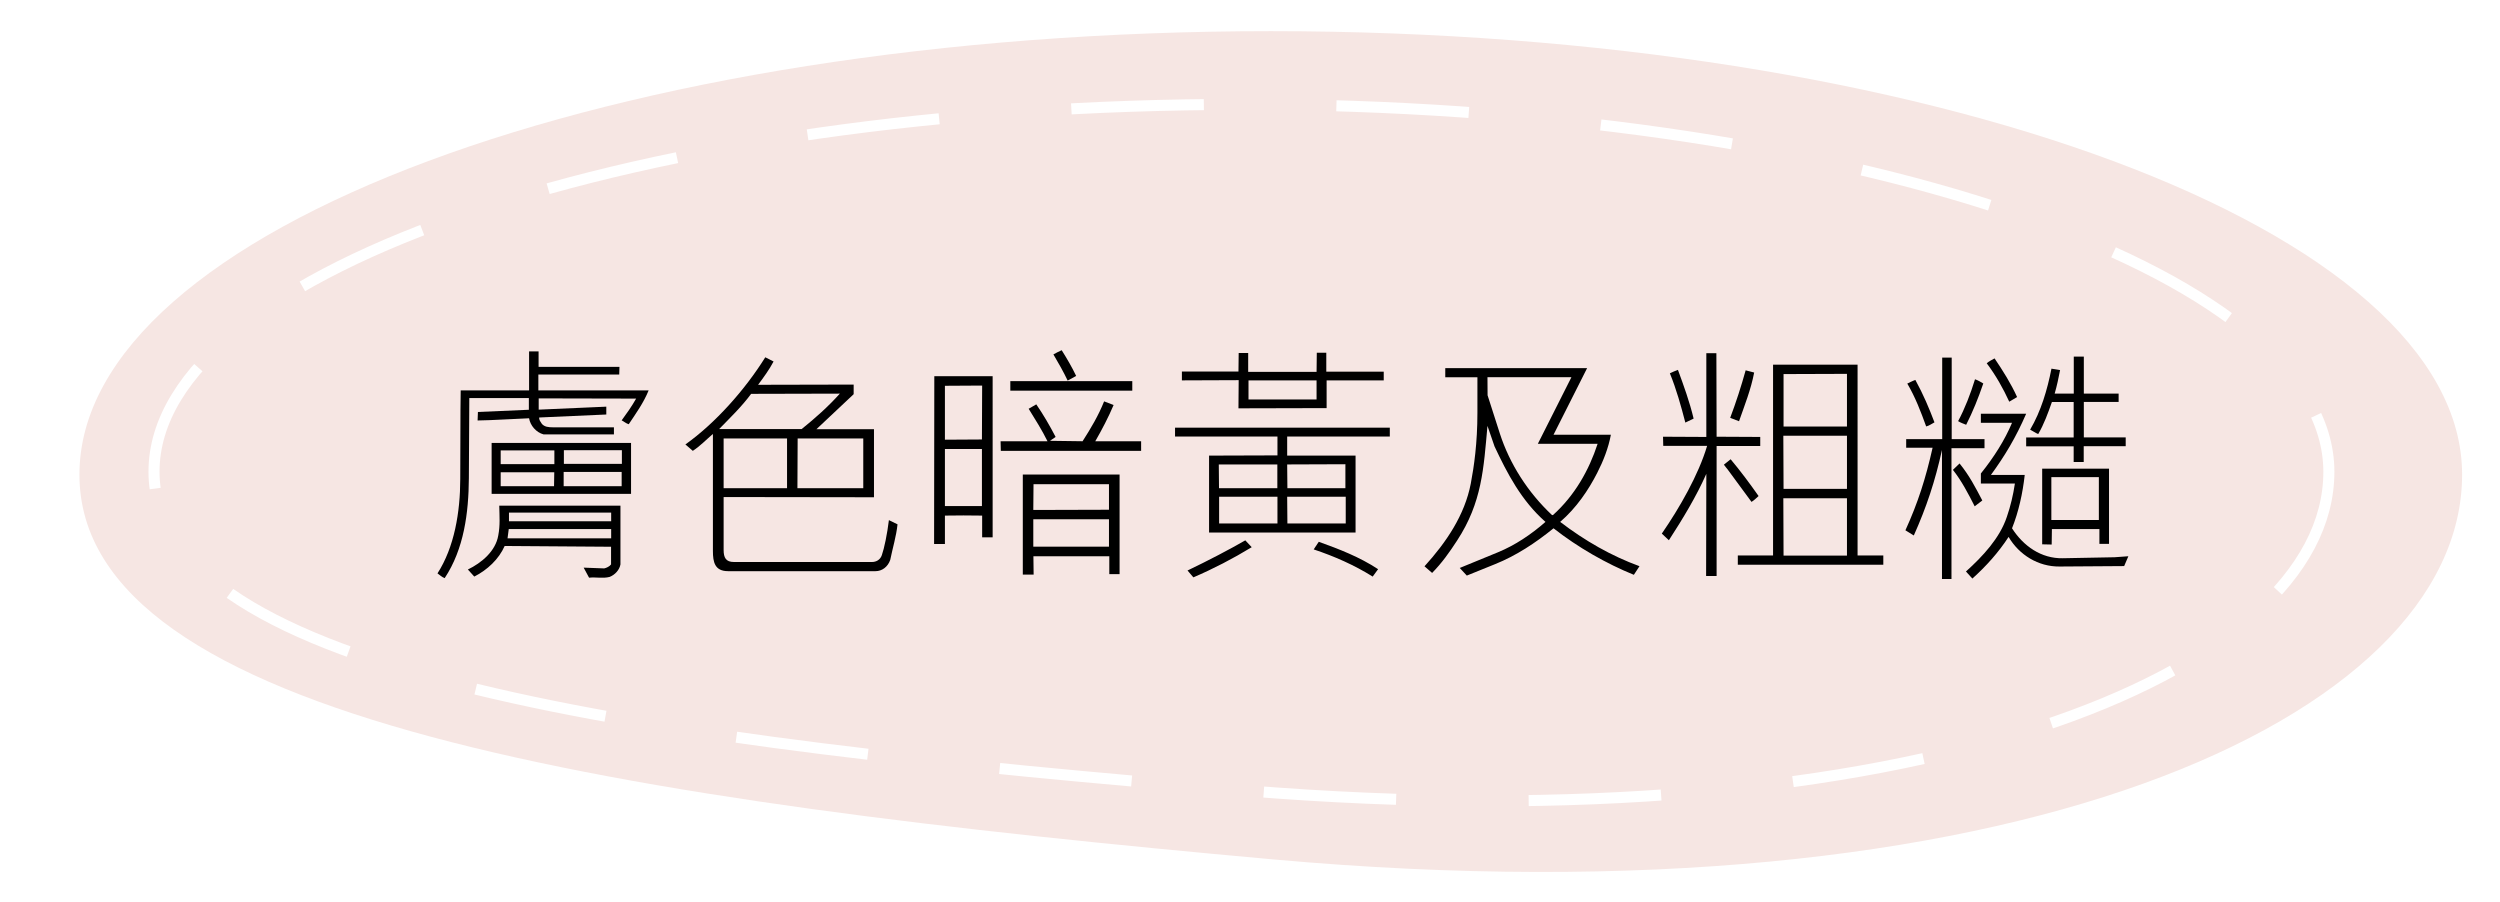 <?xml version="1.0" encoding="utf-8"?>
<!-- Generator: Adobe Illustrator 23.0.4, SVG Export Plug-In . SVG Version: 6.00 Build 0)  -->
<svg version="1.1" id="圖層_1" xmlns="http://www.w3.org/2000/svg" xmlns:xlink="http://www.w3.org/1999/xlink" x="0px" y="0px"
	 viewBox="0 0 226.29 81.62" style="enable-background:new 0 0 226.29 81.62;" xml:space="preserve">
<style type="text/css">
	.st0{fill:#F6E6E3;}
	.st1{clip-path:url(#SVGID_4_);}
	.st2{fill:#060303;}
	.st3{fill:#FFFFFF;}
	.st4{fill:#040000;}
	.st5{fill:none;stroke:#040000;stroke-width:0.3;stroke-miterlimit:10;}
	.st6{opacity:0.49;fill:#F6E6E3;}
	.st7{fill:none;stroke:#040000;stroke-miterlimit:10;}
	.st8{fill:none;stroke:#000000;stroke-miterlimit:10;}
	.st9{fill:#F6D1CB;}
	.st10{opacity:0.49;}
	.st11{fill:none;stroke:#FFFFFF;stroke-miterlimit:10;stroke-dasharray:12;}
	.st12{fill:none;stroke:#FFFFFF;stroke-miterlimit:10;}
	.st13{fill:none;stroke:#FFFFFF;stroke-miterlimit:10;stroke-dasharray:11.737,11.737;}
	.st14{fill:none;stroke:#FFFFFF;stroke-miterlimit:10;stroke-dasharray:10.658,10.658;}
	.st15{fill:none;stroke:#040000;stroke-width:2;stroke-miterlimit:10;}
	.st16{fill:none;stroke:#FFFFFF;stroke-miterlimit:10;stroke-dasharray:11.479,11.479;}
	.st17{fill:none;stroke:#FFFFFF;stroke-miterlimit:10;stroke-dasharray:12.44,12.44;}
	.st18{fill:#F9D3D0;}
	.st19{opacity:0.2;fill:#FDE9E5;}
	.st20{opacity:0.73;}
	.st21{fill:none;}
	.st22{fill-rule:evenodd;clip-rule:evenodd;fill:#FEF3F2;}
	.st23{fill:#FEF3F2;}
	.st24{opacity:0.85;}
	.st25{opacity:0.84;fill:#FBDFDF;}
	.st26{opacity:0.67;}
	.st27{fill:#FBDFDF;}
	.st28{clip-path:url(#SVGID_17_);}
	.st29{clip-path:url(#SVGID_18_);}
	.st30{clip-path:url(#SVGID_20_);}
	.st31{fill:#FEF0E2;}
	.st32{clip-path:url(#SVGID_20_);fill:url(#SVGID_21_);}
	.st33{clip-path:url(#SVGID_20_);fill:#FBE0DB;}
	.st34{clip-path:url(#SVGID_20_);fill:url(#SVGID_22_);}
	.st35{opacity:0.9;clip-path:url(#SVGID_20_);fill:#F0EFEF;}
	.st36{fill:#EAE9E9;}
	.st37{clip-path:url(#SVGID_20_);fill:#F7C1B8;}
	.st38{clip-path:url(#SVGID_20_);fill:#D8D8D8;}
	.st39{opacity:0.5;clip-path:url(#SVGID_20_);fill:#D8D8D8;}
	.st40{clip-path:url(#SVGID_20_);fill:#FFFCFB;}
	.st41{opacity:0.8;clip-path:url(#SVGID_20_);fill:#FFFCFB;}
	.st42{fill:#F2B1A7;}
	.st43{fill:#E8BEAC;}
	.st44{fill:#B8855A;}
	.st45{clip-path:url(#SVGID_20_);fill:#B8855A;}
	.st46{clip-path:url(#SVGID_20_);fill:#F9CFC3;}
	.st47{clip-path:url(#SVGID_20_);fill:#A7764B;}
	.st48{clip-path:url(#SVGID_20_);fill:#ECA0A0;}
	.st49{opacity:0.35;clip-path:url(#SVGID_20_);fill:url(#SVGID_23_);}
	.st50{opacity:0.6;clip-path:url(#SVGID_20_);fill:#E2A367;}
	.st51{opacity:0.35;clip-path:url(#SVGID_20_);fill:url(#SVGID_24_);}
	.st52{opacity:0.45;clip-path:url(#SVGID_20_);fill:#E2A367;}
	.st53{fill:#91794B;}
	.st54{fill:#986B3F;}
	.st55{fill:#F9CFC3;}
	.st56{opacity:0.6;fill:url(#SVGID_25_);}
	.st57{opacity:0.6;fill:url(#SVGID_26_);}
	.st58{opacity:0.6;fill:url(#SVGID_27_);}
	.st59{fill:#FFFCFB;}
	.st60{fill:#F9F7F6;}
	.st61{opacity:0.6;fill:url(#SVGID_28_);}
	.st62{opacity:0.6;fill:url(#SVGID_29_);}
	.st63{fill:#986B41;}
	.st64{fill:#E68D85;}
	.st65{fill:#FCE4E1;}
	.st66{fill:#543029;}
	.st67{fill:url(#SVGID_30_);}
	.st68{opacity:0.9;fill:#FFFFFF;}
	.st69{fill:#FBDEDA;}
	.st70{fill:#513A2E;}
	.st71{fill:url(#SVGID_31_);}
	.st72{fill:#B99F8D;}
	.st73{fill:#FBE0DB;}
	.st74{fill:#F7C1B8;}
	.st75{fill:#D8D8D8;}
	.st76{fill:#FEF8F2;}
	.st77{fill:url(#SVGID_32_);}
	.st78{fill:url(#SVGID_33_);}
	.st79{opacity:0.9;fill:#F0EFEF;}
	.st80{opacity:0.5;fill:#D8D8D8;}
	.st81{opacity:0.8;fill:#FFFCFB;}
	.st82{fill:#A7764B;}
	.st83{fill:#ECA0A0;}
	.st84{opacity:0.35;fill:url(#SVGID_34_);}
	.st85{opacity:0.6;fill:#C9A063;}
	.st86{opacity:0.35;fill:url(#SVGID_35_);}
	.st87{opacity:0.45;fill:#C9A063;}
	.st88{opacity:0.6;fill:url(#SVGID_36_);}
	.st89{opacity:0.6;fill:url(#SVGID_37_);}
	.st90{opacity:0.6;fill:url(#SVGID_38_);}
	.st91{opacity:0.6;fill:url(#SVGID_39_);}
	.st92{opacity:0.6;fill:url(#SVGID_40_);}
	.st93{fill:url(#SVGID_41_);}
	.st94{fill:url(#SVGID_42_);}
	.st95{clip-path:url(#SVGID_45_);}
	.st96{clip-path:url(#SVGID_46_);}
	.st97{clip-path:url(#SVGID_48_);}
	.st98{clip-path:url(#SVGID_48_);fill:url(#SVGID_49_);}
	.st99{clip-path:url(#SVGID_48_);fill:#FBE0DB;}
	.st100{clip-path:url(#SVGID_48_);fill:url(#SVGID_50_);}
	.st101{opacity:0.9;clip-path:url(#SVGID_48_);fill:#F0EFEF;}
	.st102{clip-path:url(#SVGID_48_);fill:#F7C1B8;}
	.st103{clip-path:url(#SVGID_48_);fill:#D8D8D8;}
	.st104{opacity:0.5;clip-path:url(#SVGID_48_);fill:#D8D8D8;}
	.st105{clip-path:url(#SVGID_48_);fill:#FFFCFB;}
	.st106{opacity:0.8;clip-path:url(#SVGID_48_);fill:#FFFCFB;}
	.st107{clip-path:url(#SVGID_48_);fill:#B8855A;}
	.st108{clip-path:url(#SVGID_48_);fill:#F9CFC3;}
	.st109{clip-path:url(#SVGID_48_);fill:#A7764B;}
	.st110{clip-path:url(#SVGID_48_);fill:#ECA0A0;}
	.st111{opacity:0.35;clip-path:url(#SVGID_48_);fill:url(#SVGID_51_);}
	.st112{opacity:0.6;clip-path:url(#SVGID_48_);fill:#E2A367;}
	.st113{opacity:0.35;clip-path:url(#SVGID_48_);fill:url(#SVGID_52_);}
	.st114{opacity:0.45;clip-path:url(#SVGID_48_);fill:#E2A367;}
	.st115{opacity:0.6;fill:url(#SVGID_53_);}
	.st116{opacity:0.6;fill:url(#SVGID_54_);}
	.st117{opacity:0.6;fill:url(#SVGID_55_);}
	.st118{opacity:0.6;fill:url(#SVGID_56_);}
	.st119{opacity:0.6;fill:url(#SVGID_57_);}
	.st120{fill:url(#SVGID_58_);}
	.st121{fill:url(#SVGID_59_);}
	.st122{fill:url(#SVGID_60_);}
	.st123{fill:url(#SVGID_61_);}
	.st124{opacity:0.35;fill:url(#SVGID_62_);}
	.st125{opacity:0.35;fill:url(#SVGID_63_);}
	.st126{opacity:0.6;fill:url(#SVGID_64_);}
	.st127{opacity:0.6;fill:url(#SVGID_65_);}
	.st128{opacity:0.6;fill:url(#SVGID_66_);}
	.st129{opacity:0.6;fill:url(#SVGID_67_);}
	.st130{opacity:0.6;fill:url(#SVGID_68_);}
	.st131{fill:url(#SVGID_69_);}
	.st132{fill:url(#SVGID_70_);}
	.st133{opacity:0.52;}
	.st134{fill-rule:evenodd;clip-rule:evenodd;fill:#FCE8E7;}
	.st135{clip-path:url(#SVGID_72_);}
	.st136{clip-path:url(#SVGID_74_);}
	.st137{clip-path:url(#SVGID_74_);fill:url(#SVGID_75_);}
	.st138{clip-path:url(#SVGID_74_);fill:#FBE0DB;}
	.st139{clip-path:url(#SVGID_74_);fill:url(#SVGID_76_);}
	.st140{opacity:0.9;clip-path:url(#SVGID_74_);fill:#F0EFEF;}
	.st141{clip-path:url(#SVGID_74_);fill:#F7C1B8;}
	.st142{clip-path:url(#SVGID_74_);fill:#D8D8D8;}
	.st143{opacity:0.5;clip-path:url(#SVGID_74_);fill:#D8D8D8;}
	.st144{clip-path:url(#SVGID_74_);fill:#FFFCFB;}
	.st145{opacity:0.8;clip-path:url(#SVGID_74_);fill:#FFFCFB;}
	.st146{clip-path:url(#SVGID_74_);fill:#B8855A;}
	.st147{clip-path:url(#SVGID_74_);fill:#F9CFC3;}
	.st148{clip-path:url(#SVGID_74_);fill:#A7764B;}
	.st149{clip-path:url(#SVGID_74_);fill:#ECA0A0;}
	.st150{opacity:0.35;clip-path:url(#SVGID_74_);fill:url(#SVGID_77_);}
	.st151{opacity:0.6;clip-path:url(#SVGID_74_);fill:#E2A367;}
	.st152{opacity:0.35;clip-path:url(#SVGID_74_);fill:url(#SVGID_78_);}
	.st153{opacity:0.45;clip-path:url(#SVGID_74_);fill:url(#SVGID_79_);}
	.st154{opacity:0.6;fill:url(#SVGID_80_);}
	.st155{opacity:0.6;fill:url(#SVGID_81_);}
	.st156{opacity:0.6;fill:url(#SVGID_82_);}
	.st157{opacity:0.6;fill:url(#SVGID_83_);}
	.st158{opacity:0.6;fill:url(#SVGID_84_);}
	.st159{fill:url(#SVGID_85_);}
	.st160{fill:url(#SVGID_86_);}
	.st161{clip-path:url(#SVGID_88_);}
	.st162{clip-path:url(#SVGID_88_);fill:url(#SVGID_89_);}
	.st163{clip-path:url(#SVGID_88_);fill:#FBE0DB;}
	.st164{clip-path:url(#SVGID_88_);fill:url(#SVGID_90_);}
	.st165{opacity:0.9;clip-path:url(#SVGID_88_);fill:#F0EFEF;}
	.st166{clip-path:url(#SVGID_88_);fill:#F7C1B8;}
	.st167{clip-path:url(#SVGID_88_);fill:#D8D8D8;}
	.st168{opacity:0.5;clip-path:url(#SVGID_88_);fill:#D8D8D8;}
	.st169{clip-path:url(#SVGID_88_);fill:#FFFCFB;}
	.st170{opacity:0.8;clip-path:url(#SVGID_88_);fill:#FFFCFB;}
	.st171{clip-path:url(#SVGID_88_);fill:#B8855A;}
	.st172{clip-path:url(#SVGID_88_);fill:#F9CFC3;}
	.st173{clip-path:url(#SVGID_88_);fill:#A7764B;}
	.st174{clip-path:url(#SVGID_88_);fill:#ECA0A0;}
	.st175{opacity:0.35;clip-path:url(#SVGID_88_);fill:url(#SVGID_91_);}
	.st176{opacity:0.6;clip-path:url(#SVGID_88_);fill:#E2A367;}
	.st177{opacity:0.35;clip-path:url(#SVGID_88_);fill:url(#SVGID_92_);}
	.st178{opacity:0.45;clip-path:url(#SVGID_88_);fill:#E2A367;}
	.st179{opacity:0.6;fill:url(#SVGID_93_);}
	.st180{opacity:0.6;fill:url(#SVGID_94_);}
	.st181{opacity:0.6;fill:url(#SVGID_95_);}
	.st182{opacity:0.6;fill:url(#SVGID_96_);}
	.st183{opacity:0.6;fill:url(#SVGID_97_);}
	.st184{fill:url(#SVGID_98_);}
	.st185{fill:url(#SVGID_99_);}
	.st186{fill:none;stroke:#986B41;stroke-width:0.48;stroke-miterlimit:10;}
	.st187{fill:url(#SVGID_100_);}
	.st188{fill:url(#SVGID_101_);}
	.st189{clip-path:url(#SVGID_103_);}
	.st190{clip-path:url(#SVGID_105_);}
	.st191{clip-path:url(#SVGID_105_);fill:url(#SVGID_106_);}
	.st192{clip-path:url(#SVGID_105_);fill:#FBE0DB;}
	.st193{clip-path:url(#SVGID_105_);fill:url(#SVGID_107_);}
	.st194{opacity:0.9;clip-path:url(#SVGID_105_);fill:#F0EFEF;}
	.st195{clip-path:url(#SVGID_105_);fill:#F7C1B8;}
	.st196{clip-path:url(#SVGID_105_);fill:#D8D8D8;}
	.st197{opacity:0.5;clip-path:url(#SVGID_105_);fill:#D8D8D8;}
	.st198{clip-path:url(#SVGID_105_);fill:#FFFCFB;}
	.st199{opacity:0.8;clip-path:url(#SVGID_105_);fill:#FFFCFB;}
	.st200{clip-path:url(#SVGID_105_);fill:#B8855A;}
	.st201{clip-path:url(#SVGID_105_);fill:#F9CFC3;}
	.st202{clip-path:url(#SVGID_105_);fill:#A7764B;}
	.st203{clip-path:url(#SVGID_105_);fill:#ECA0A0;}
	.st204{opacity:0.35;clip-path:url(#SVGID_105_);fill:url(#SVGID_108_);}
	.st205{opacity:0.6;clip-path:url(#SVGID_105_);fill:#E2A367;}
	.st206{opacity:0.35;clip-path:url(#SVGID_105_);fill:url(#SVGID_109_);}
	.st207{opacity:0.45;clip-path:url(#SVGID_105_);fill:url(#SVGID_110_);}
	.st208{opacity:0.6;fill:url(#SVGID_111_);}
	.st209{opacity:0.6;fill:url(#SVGID_112_);}
	.st210{opacity:0.6;fill:url(#SVGID_113_);}
	.st211{opacity:0.6;fill:url(#SVGID_114_);}
	.st212{opacity:0.6;fill:url(#SVGID_115_);}
	.st213{fill:url(#SVGID_116_);}
	.st214{fill:url(#SVGID_117_);}
	.st215{clip-path:url(#SVGID_119_);}
	.st216{clip-path:url(#SVGID_119_);fill:url(#SVGID_120_);}
	.st217{clip-path:url(#SVGID_119_);fill:#FBE0DB;}
	.st218{clip-path:url(#SVGID_119_);fill:url(#SVGID_121_);}
	.st219{opacity:0.9;clip-path:url(#SVGID_119_);fill:#F0EFEF;}
	.st220{clip-path:url(#SVGID_119_);fill:#F7C1B8;}
	.st221{clip-path:url(#SVGID_119_);fill:#D8D8D8;}
	.st222{opacity:0.5;clip-path:url(#SVGID_119_);fill:#D8D8D8;}
	.st223{clip-path:url(#SVGID_119_);fill:#FFFCFB;}
	.st224{opacity:0.8;clip-path:url(#SVGID_119_);fill:#FFFCFB;}
	.st225{clip-path:url(#SVGID_119_);fill:#B8855A;}
	.st226{clip-path:url(#SVGID_119_);fill:#F9CFC3;}
	.st227{clip-path:url(#SVGID_119_);fill:#A7764B;}
	.st228{clip-path:url(#SVGID_119_);fill:#ECA0A0;}
	.st229{opacity:0.35;clip-path:url(#SVGID_119_);fill:url(#SVGID_122_);}
	.st230{opacity:0.6;clip-path:url(#SVGID_119_);fill:#E2A367;}
	.st231{opacity:0.35;clip-path:url(#SVGID_119_);fill:url(#SVGID_123_);}
	.st232{opacity:0.45;clip-path:url(#SVGID_119_);fill:#E2A367;}
	.st233{opacity:0.6;fill:url(#SVGID_124_);}
	.st234{opacity:0.6;fill:url(#SVGID_125_);}
	.st235{opacity:0.6;fill:url(#SVGID_126_);}
	.st236{opacity:0.6;fill:url(#SVGID_127_);}
	.st237{opacity:0.6;fill:url(#SVGID_128_);}
	.st238{fill:url(#SVGID_129_);}
	.st239{fill:url(#SVGID_130_);}
	.st240{fill:url(#SVGID_131_);}
	.st241{fill:url(#SVGID_132_);}
	.st242{fill:#FCE8E7;}
	.st243{opacity:0.84;}
	.st244{opacity:0.5;fill:#F6E6E3;}
	.st245{opacity:0.61;fill:#F6E6E3;}
	.st246{fill-rule:evenodd;clip-rule:evenodd;fill:#FBDFDF;}
	.st247{fill:none;stroke:#F8CCCC;stroke-width:3;stroke-miterlimit:10;}
	.st248{opacity:0.27;fill:#F9CFCF;}
	.st249{fill:#FDE9E5;}
	.st250{fill:#FCF9F5;}
	.st251{fill:none;stroke:#F4C4BF;stroke-width:3;stroke-linecap:round;stroke-linejoin:round;stroke-miterlimit:10;}
	.st252{fill:#C3A19F;}
	.st253{filter:url(#Adobe_OpacityMaskFilter);}
	.st254{fill:url(#SVGID_134_);}
	.st255{mask:url(#SVGID_133_);fill:#F2A29C;}
	.st256{filter:url(#Adobe_OpacityMaskFilter_1_);}
	.st257{fill:url(#SVGID_136_);}
	.st258{mask:url(#SVGID_135_);fill:#F2A29C;}
	.st259{filter:url(#Adobe_OpacityMaskFilter_2_);}
	.st260{fill:url(#SVGID_138_);}
	.st261{mask:url(#SVGID_137_);fill:#F2A29C;}
	.st262{filter:url(#Adobe_OpacityMaskFilter_3_);}
	.st263{fill:url(#SVGID_140_);}
	.st264{mask:url(#SVGID_139_);fill:#F2A29C;}
	.st265{filter:url(#Adobe_OpacityMaskFilter_4_);}
	.st266{fill:url(#SVGID_142_);}
	.st267{mask:url(#SVGID_141_);fill:#F2A29C;}
	.st268{fill:#CFACA3;}
	.st269{opacity:0.38;fill:#FDF7E0;}
	.st270{filter:url(#Adobe_OpacityMaskFilter_5_);}
	.st271{fill:url(#SVGID_144_);}
	.st272{mask:url(#SVGID_143_);fill:#F2A29C;}
	.st273{filter:url(#Adobe_OpacityMaskFilter_6_);}
	.st274{fill:url(#SVGID_146_);}
	.st275{mask:url(#SVGID_145_);fill:#F2A29C;}
	.st276{filter:url(#Adobe_OpacityMaskFilter_7_);}
	.st277{fill:url(#SVGID_148_);}
	.st278{mask:url(#SVGID_147_);fill:#F2A29C;}
	.st279{filter:url(#Adobe_OpacityMaskFilter_8_);}
	.st280{fill:url(#SVGID_150_);}
	.st281{mask:url(#SVGID_149_);fill:#F2A29C;}
	.st282{filter:url(#Adobe_OpacityMaskFilter_9_);}
	.st283{fill:url(#SVGID_152_);}
	.st284{mask:url(#SVGID_151_);fill:#F2A29C;}
	.st285{filter:url(#Adobe_OpacityMaskFilter_10_);}
	.st286{fill:url(#SVGID_154_);}
	.st287{mask:url(#SVGID_153_);fill:#F2A29C;}
	.st288{filter:url(#Adobe_OpacityMaskFilter_11_);}
	.st289{fill:url(#SVGID_156_);}
	.st290{mask:url(#SVGID_155_);fill:#F2A29C;}
	.st291{fill:none;stroke:#F6E6E3;stroke-width:3;stroke-miterlimit:10;}
</style>
<path class="st0" d="M222.86,42.96c0,22.17-41.14,40.81-107.5,34.84C56.04,72.46,7.19,65.14,7.19,42.96S55.47,2.82,115.03,2.82
	S222.86,20.79,222.86,42.96z"/>
<path class="st11" d="M210.8,42.7c0,18.36-37.56,33.8-98.13,28.86C58.53,67.14,13.94,61.07,13.94,42.7S58.01,9.45,112.37,9.45
	S210.8,24.34,210.8,42.7z"/>
<g>
	<path d="M43.26,37.29l4.61-0.2v-1.06h-5.39l-0.04,7.25c-0.02,3.13-0.44,6.41-2.19,9.05C40,52.24,39.8,52.04,39.6,51.9
		c1.53-2.37,2.06-5.56,2.06-8.54l0.02-6.27l0.02-1.75h6.19v-3.53h0.86v1.4h7.32l-0.02,0.69h-7.32v1.44h9.98
		c-0.44,1.09-1.13,2.06-1.8,3.06c-0.24-0.07-0.42-0.24-0.64-0.35c0.44-0.6,0.93-1.29,1.31-1.97l-8.82-0.02v1.02l6.12-0.27v0.71
		l-6.07,0.27c-0.04,0.22,0.13,0.4,0.24,0.58c0.24,0.27,0.58,0.31,1.02,0.31h5.5v0.64H49.2c-0.67-0.18-1.2-0.8-1.31-1.46
		c-1.8,0.07-3.24,0.18-4.66,0.2L43.26,37.29z M45.68,49.42c-0.53,1.2-1.57,2.17-2.75,2.77l-0.58-0.64c1.24-0.6,2.51-1.66,2.75-3.08
		c0.18-0.93,0.11-1.73,0.09-2.7h10.97v5.32c-0.09,0.51-0.51,0.95-0.98,1.13c-0.62,0.16-1.22,0-1.86,0.07
		c-0.16-0.31-0.33-0.6-0.49-0.91l1.86,0.07c0.2-0.04,0.49-0.18,0.62-0.36v-1.6L45.68,49.42z M57.12,40.09v4.61H44.5v-4.61H57.12z
		 M45.32,40.77v1.24h4.86v-1.24H45.32z M45.32,42.75v1.26h4.83l0.02-1.26H45.32z M55.32,47.89h-9.27l-0.11,0.84h9.38V47.89z
		 M46.07,46.4v0.78h9.25V46.4H46.07z M51.02,42.72v1.29h5.25v-1.29H51.02z M56.29,40.75h-5.25v1.24h5.25V40.75z"/>
	<path d="M80.58,50.68c-0.22,0.64-0.75,1.02-1.33,1.02H65.9c-1.2,0-1.37-0.82-1.37-1.82v-10.6c-0.62,0.53-1.15,1.09-1.82,1.53
		l-0.67-0.58c2.71-1.93,5.39-4.94,7.23-7.89l0.75,0.38c-0.38,0.73-0.89,1.42-1.4,2.11l8.65-0.02v0.87l-3.37,3.17h5.21v6.16
		L65.5,44.99v4.79c0,0.69,0.2,1.09,0.93,1.09h12.5c0.38,0,0.75-0.2,0.89-0.62c0.22-0.62,0.49-1.93,0.64-3.17l0.78,0.38
		C81.13,48.53,80.8,49.6,80.58,50.68z M67.99,35.65c-0.89,1.2-1.91,2.17-2.9,3.19h7.47c1.24-1,2.39-2.02,3.46-3.21L67.99,35.65z
		 M71.25,39.69H65.5v4.5h5.74V39.69z M78.14,39.69H72.2l-0.02,4.5h5.96V39.69z"/>
	<path d="M89.85,48.64H88.9v-1.97c-1.11-0.02-2.24-0.02-3.37,0v2.57h-0.98l0.02-15.19h5.28V48.64z M85.53,34.92v4.88l3.35-0.02
		l0.02-4.88L85.53,34.92z M88.88,40.64h-3.35v5.17h3.35V40.64z M94.82,39.95c-0.51-1.04-1.11-1.97-1.71-2.95l0.69-0.4
		c0.64,0.93,1.22,1.93,1.75,2.95l-0.51,0.35l2.95,0.04c0.75-1.17,1.44-2.33,1.95-3.61l0.86,0.33c-0.47,1.11-1.06,2.24-1.66,3.28
		h4.15v0.87h-12.7l-0.02-0.87H94.82z M91.45,35.36V34.5h11.04v0.86H91.45z M92.58,42.95h8.76v9.02h-0.93v-1.62h-6.87l0.02,1.66
		h-0.98V42.95z M100.38,43.83h-6.83l-0.02,2.33l6.85-0.02V43.83z M93.53,47v2.48h6.85V47H93.53z M96.64,34.45
		c-0.35-0.75-0.86-1.64-1.29-2.37c0.24-0.13,0.49-0.27,0.75-0.38c0.47,0.75,0.93,1.53,1.31,2.33L96.64,34.45z"/>
	<path d="M106.36,38.71h19.44v0.8h-9.29v1.73h6.19v6.96h-13.26v-6.96l6.19-0.02v-1.71h-9.27V38.71z M125.25,33.63v0.8h-5.17v2.51
		l-7.98,0.02l0.02-2.55l-5.14,0.02v-0.8h5.12l0.02-1.68h0.86v1.71h6.19l0.02-1.73h0.86v1.71H125.25z M107.49,51.64
		c1.86-0.89,3.81-1.91,5.23-2.73l0.58,0.62c-1.71,1.04-3.46,1.95-5.28,2.73L107.49,51.64z M110.32,42.04l0.02,2.15h5.28v-2.15
		H110.32z M110.35,44.96v2.42h5.28v-2.42H110.35z M119.17,36.16v-1.73h-6.16v1.73H119.17z M116.51,42.04l0.02,2.15h5.25v-2.17
		L116.51,42.04z M116.51,44.96l0.02,2.42h5.28v-2.42H116.51z M119.37,49.04c1.86,0.67,3.68,1.37,5.37,2.48l-0.49,0.67
		c-1.66-1.04-3.48-1.84-5.34-2.46L119.37,49.04z"/>
	<path d="M130.82,34.14v-0.82h12.84l-3.04,6.03h5.19c-0.22,1.2-0.69,2.39-1.24,3.46c-0.78,1.53-1.88,3.17-3.35,4.43
		c2.24,1.71,4.63,3.08,7.18,4.01l-0.51,0.78c-2.51-1.02-5.06-2.48-7.27-4.21c-1.64,1.33-3.39,2.48-5.28,3.24l-2.57,1.04l-0.64-0.69
		l3.46-1.42c1.55-0.64,2.99-1.6,4.3-2.75c-2.19-1.93-3.46-4.39-4.61-6.83l-0.64-1.86c-0.35,3.86-0.49,6.92-2.75,10.38
		c-0.71,1.09-1.37,2.02-2.26,2.93l-0.69-0.6c1.97-2.17,3.64-4.63,4.19-7.49c0.29-1.53,0.6-3.64,0.6-6.41v-3.21H130.82z
		 M134.65,35.78l1.11,3.46c0.89,2.75,2.53,5.32,4.72,7.38h0.09c1.97-1.77,3.26-4.06,4.04-6.45h-5.41l3.04-6.03h-7.6L134.65,35.78z"
		/>
	<path d="M150.53,39.53l3.92,0.02v-7.58h0.91l0.02,7.56l3.95,0.02v0.82h-3.95v11.77h-0.95l0.02-9.25c-0.89,2.02-2.15,4.1-3.39,6.01
		l-0.64-0.6c1.62-2.35,3.33-5.34,4.1-7.94h-3.97L150.53,39.53z M152.55,38.25c-0.4-1.53-0.8-2.99-1.4-4.46
		c0.24-0.11,0.47-0.22,0.73-0.31c0.53,1.44,1.06,2.9,1.42,4.41L152.55,38.25z M156.65,41.57c0.89,1.06,1.73,2.19,2.53,3.33
		c-0.22,0.2-0.4,0.38-0.64,0.53l-2.17-2.95c-0.11-0.11-0.22-0.29-0.33-0.42L156.65,41.57z M158.78,33.72
		c-0.29,1.53-0.86,2.95-1.37,4.41l-0.8-0.31c0.53-1.4,1-2.86,1.4-4.3L158.78,33.72z M168.14,50.28h2.33v0.84H157.3v-0.84h3.19V33.01
		h7.65V50.28z M161.42,39.44l0.02,4.81h5.74v-4.81H161.42z M161.42,45.1l0.02,5.19h5.74V45.1H161.42z M161.44,33.86v4.75h5.74v-4.77
		L161.44,33.86z"/>
	<path d="M176.64,40.57v11.84h-0.86V40.73c-0.62,2.82-1.4,5.17-2.55,7.74L172.47,48c1.13-2.48,1.84-4.7,2.46-7.47h-2.39v-0.78h3.26
		v-7.38h0.86v7.38h2.97v0.82H176.64z M174.35,38.6c-0.49-1.35-0.98-2.64-1.71-3.88c0.24-0.11,0.47-0.24,0.73-0.33
		c0.71,1.29,1.26,2.59,1.73,3.84C174.84,38.36,174.64,38.53,174.35,38.6z M178.74,45.83c-0.58-1.15-1.2-2.33-1.97-3.3l0.6-0.58
		c0.89,1.09,1.44,2.17,2.06,3.35L178.74,45.83z M177.97,38.45c-0.27-0.11-0.49-0.18-0.73-0.33c0.6-1.11,1.13-2.48,1.53-3.79
		c0.27,0.09,0.51,0.24,0.75,0.38C179.07,36.03,178.56,37.29,177.97,38.45z M192.27,51.24l-5.85,0.04c-1.93,0.02-3.66-1.06-4.61-2.68
		c-0.91,1.4-2.04,2.66-3.28,3.77l-0.58-0.64c1.53-1.38,3.06-3.02,3.7-4.94c0.33-0.95,0.58-2,0.73-3.02h-3.08v-0.91
		c1.17-1.46,2.15-2.99,2.82-4.59h-2.82v-0.82h4.1c-0.93,2.15-1.93,3.81-3.19,5.54h3.06c-0.18,1.64-0.55,3.33-1.15,4.83
		c1.02,1.6,2.64,2.75,4.59,2.71l4.7-0.09l1.24-0.09L192.27,51.24z M181.87,36.36c-0.55-1.2-1.22-2.39-2.04-3.48
		c0.22-0.18,0.47-0.31,0.71-0.44c0.75,1.11,1.49,2.28,2.04,3.5L181.87,36.36z M188.61,40.4v1.42h-0.91V40.4h-4.3v-0.8h4.3v-3.21
		h-1.97c-0.35,1-0.73,2.04-1.24,2.9c-0.27-0.11-0.47-0.27-0.73-0.4c0.98-1.66,1.55-3.59,1.93-5.52l0.78,0.13
		c-0.13,0.69-0.29,1.44-0.49,2.13h1.73v-3.35h0.91v3.35h3.15v0.75h-3.15v3.21h3.79v0.8H188.61z M190.03,49.22v-1.33h-4.3l-0.02,1.4
		l-0.86-0.02v-6.85h6.05v6.81H190.03z M189.98,43.19h-4.3v3.88h4.3V43.19z"/>
</g>
</svg>
